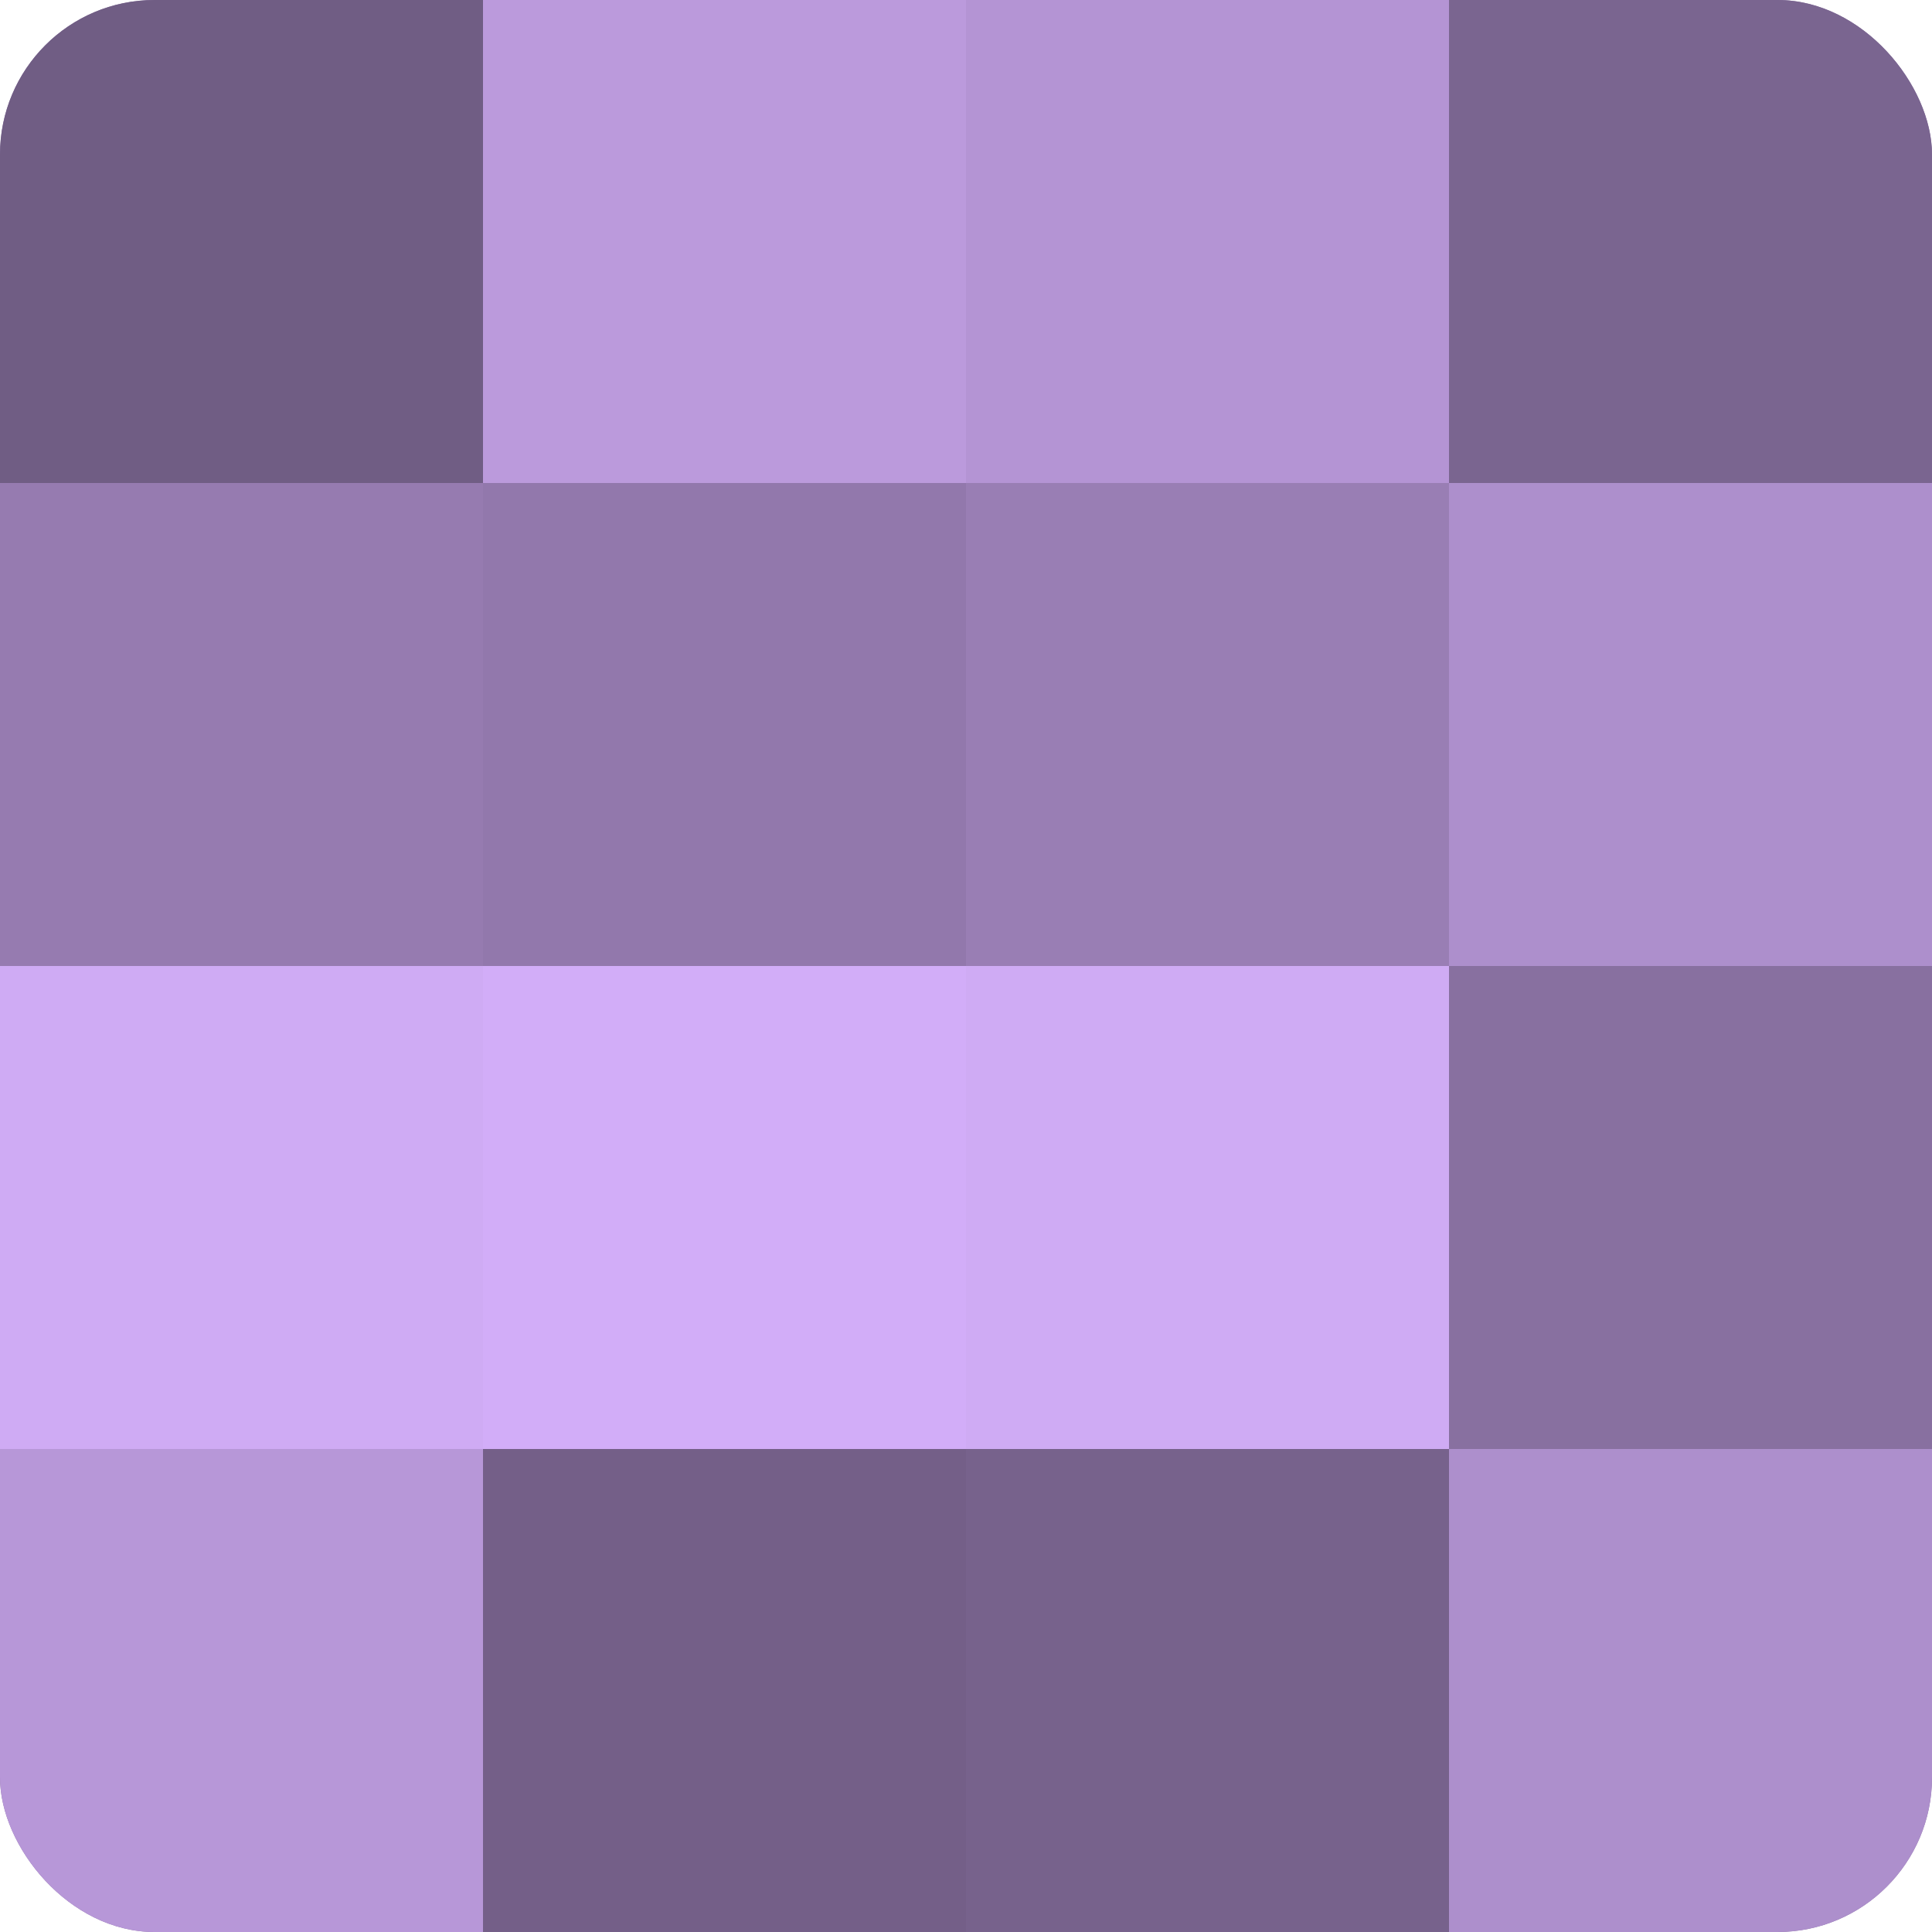 <?xml version="1.0" encoding="UTF-8"?>
<svg xmlns="http://www.w3.org/2000/svg" width="60" height="60" viewBox="0 0 100 100" preserveAspectRatio="xMidYMid meet"><defs><clipPath id="c" width="100" height="100"><rect width="100" height="100" rx="8" ry="8"/></clipPath></defs><g clip-path="url(#c)"><rect width="100" height="100" fill="#8870a0"/><rect width="25" height="25" fill="#705d84"/><rect y="25" width="25" height="25" fill="#967bb0"/><rect y="50" width="25" height="25" fill="#cfabf4"/><rect y="75" width="25" height="25" fill="#b797d8"/><rect x="25" width="25" height="25" fill="#bb9adc"/><rect x="25" y="25" width="25" height="25" fill="#9278ac"/><rect x="25" y="50" width="25" height="25" fill="#d2adf8"/><rect x="25" y="75" width="25" height="25" fill="#745f88"/><rect x="50" width="25" height="25" fill="#b494d4"/><rect x="50" y="25" width="25" height="25" fill="#997eb4"/><rect x="50" y="50" width="25" height="25" fill="#cfabf4"/><rect x="50" y="75" width="25" height="25" fill="#77628c"/><rect x="75" width="25" height="25" fill="#7a6590"/><rect x="75" y="25" width="25" height="25" fill="#ad8fcc"/><rect x="75" y="50" width="25" height="25" fill="#8870a0"/><rect x="75" y="75" width="25" height="25" fill="#ad8fcc"/></g></svg>
